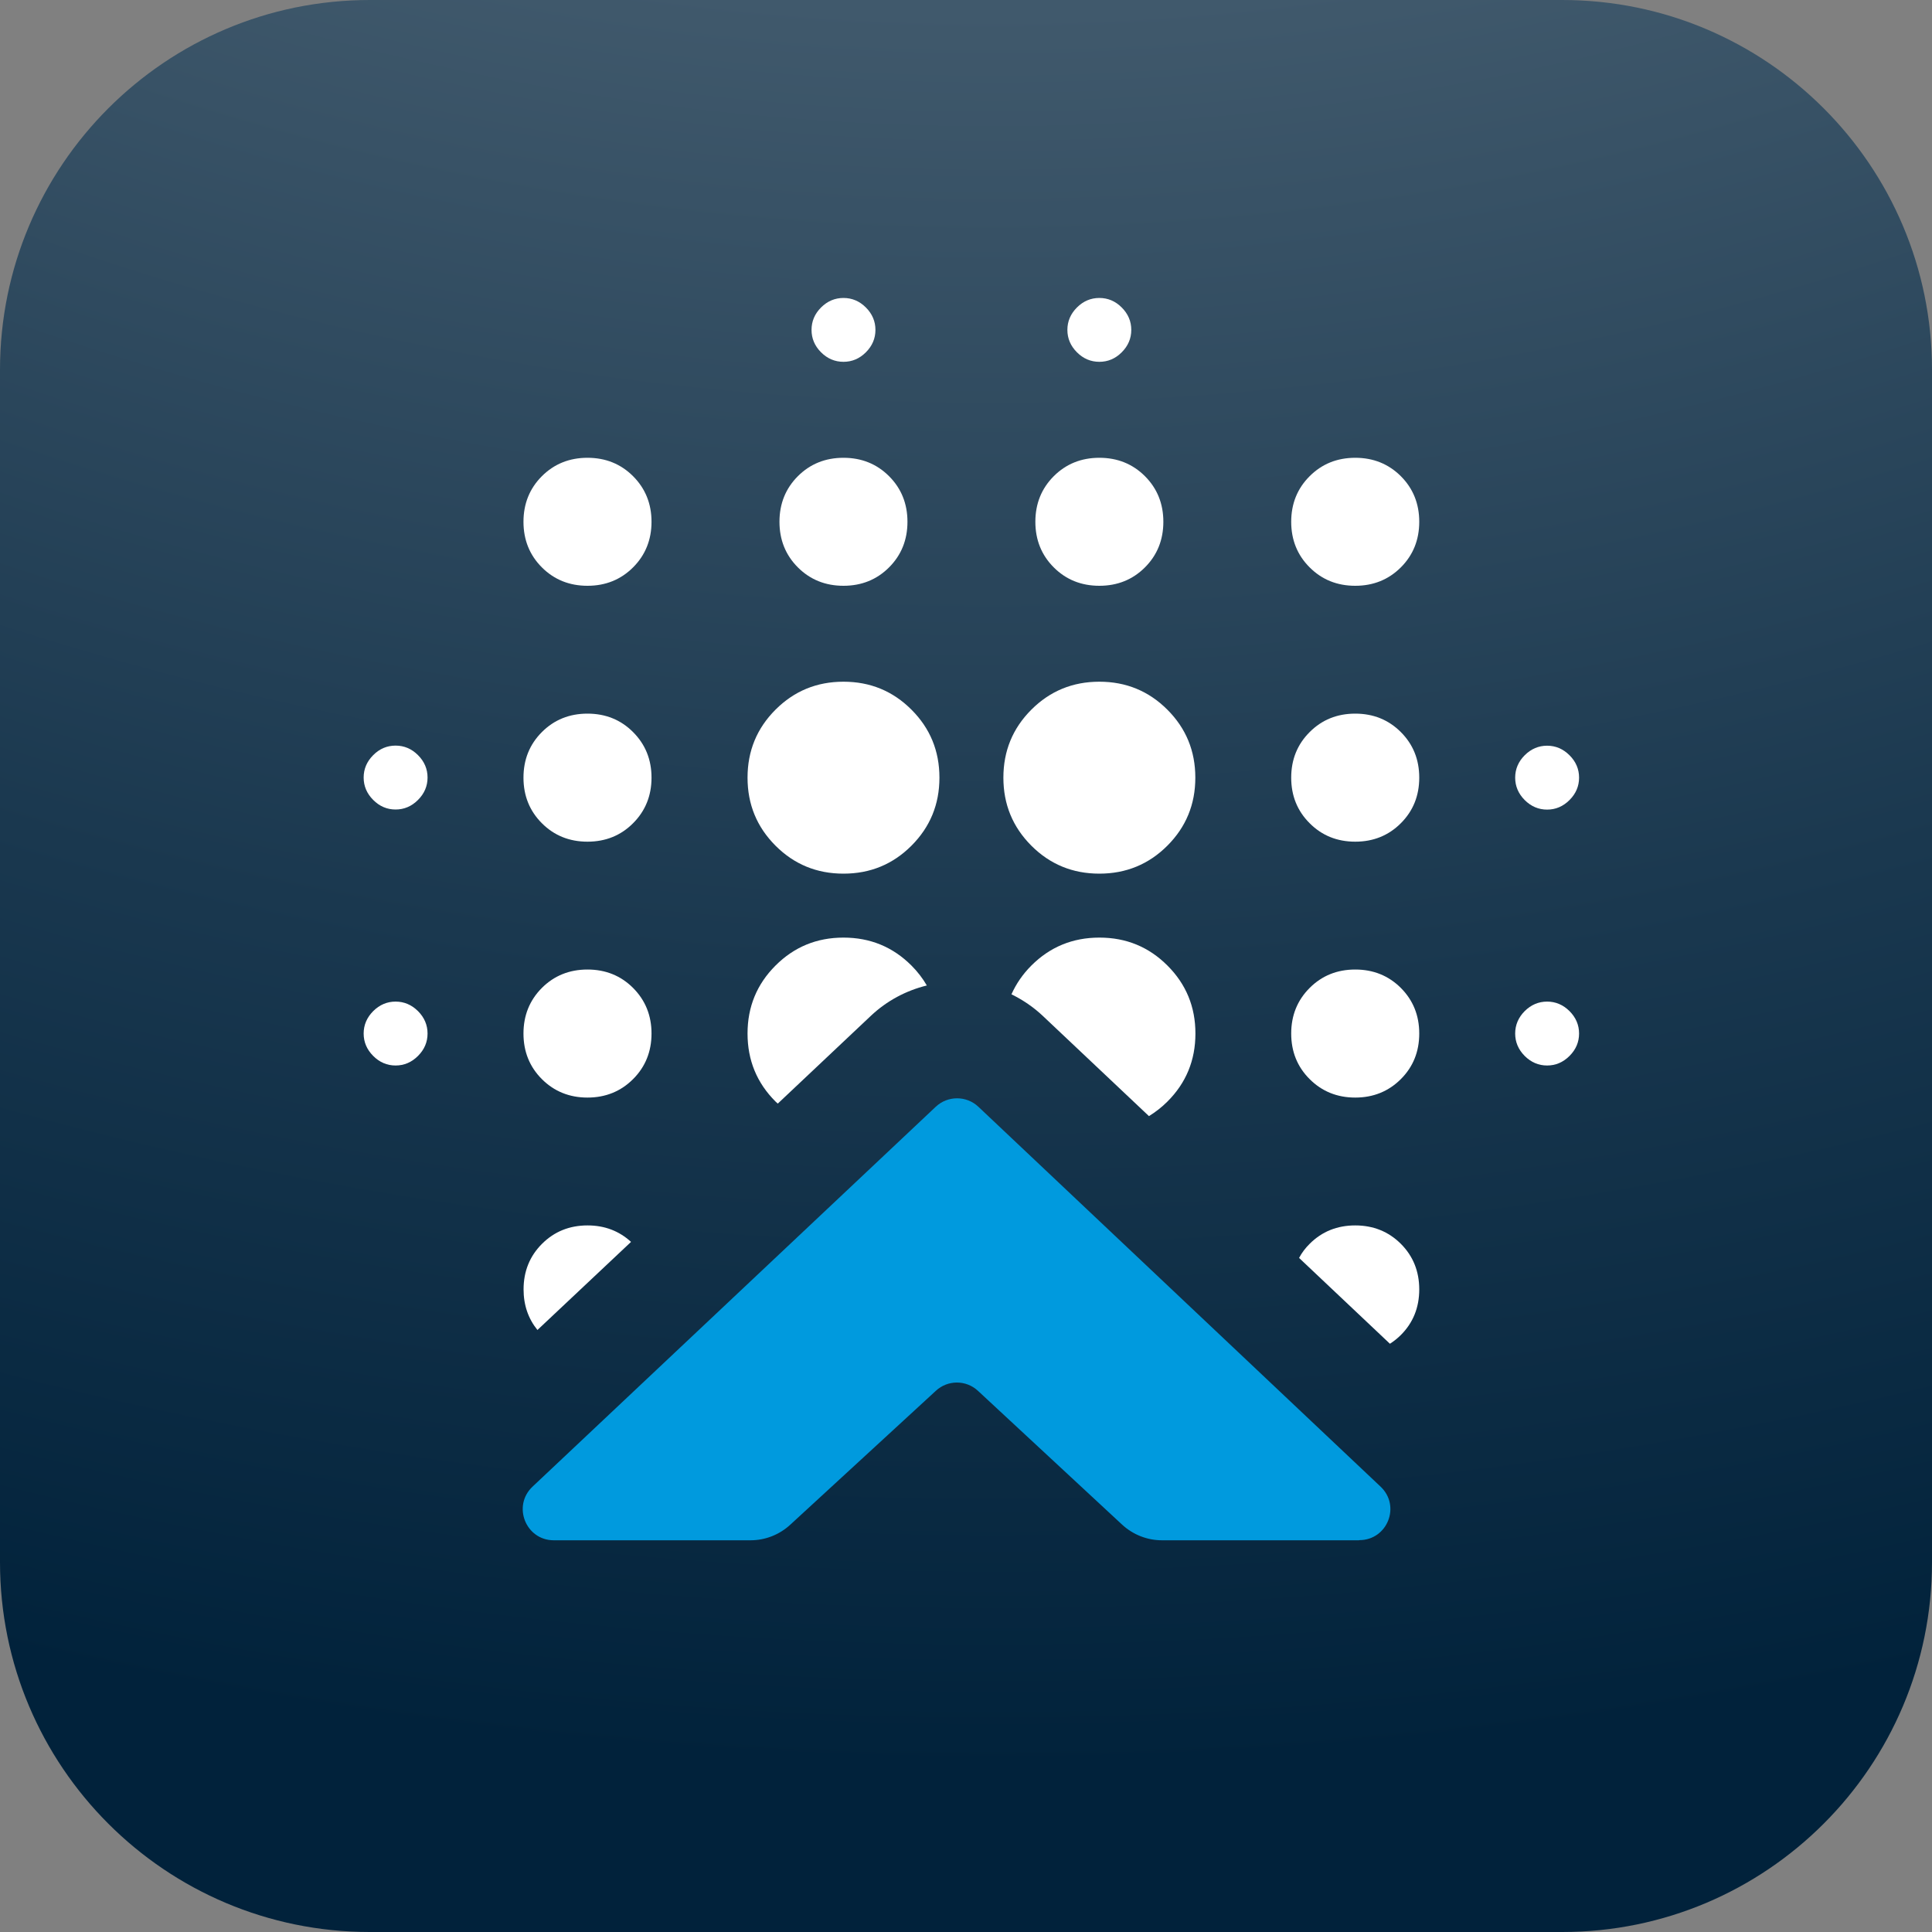 <?xml version="1.0" encoding="UTF-8"?>
<svg xmlns="http://www.w3.org/2000/svg" width="40" height="40" viewBox="0 0 40 40" fill="none">
  <rect x="0" y="0" width="40" height="40" fill="#808080" stroke="none"/>
  <path d="M32.344 0H7.656C3.428 0 0 3.428 0 7.656V32.344C0 36.572 3.428 40 7.656 40H32.344C36.572 40 40 36.572 40 32.344V7.656C40 3.428 36.572 0 32.344 0Z" fill="url(#paint0_radial_7112_76648)"></path>
  <path d="M28.136 31.89H24.057C23.752 31.89 23.457 31.774 23.231 31.565L20.247 28.795C20.002 28.567 19.621 28.567 19.376 28.795L16.359 31.57C16.136 31.774 15.844 31.89 15.54 31.89H11.466C10.885 31.89 10.602 31.179 11.026 30.779L19.374 22.914C19.621 22.681 20.009 22.681 20.256 22.914L28.583 30.779C29.007 31.179 28.724 31.887 28.143 31.887L28.136 31.89Z" fill="#009ADE"></path>
  <path d="M28.059 17.426C28.433 17.426 28.748 17.299 29.003 17.044C29.257 16.79 29.384 16.475 29.384 16.101C29.384 15.726 29.257 15.411 29.003 15.157C28.748 14.902 28.433 14.775 28.059 14.775C27.684 14.775 27.369 14.902 27.115 15.157C26.86 15.411 26.733 15.726 26.733 16.101C26.733 16.475 26.86 16.79 27.115 17.044C27.369 17.299 27.684 17.426 28.059 17.426Z" fill="white"></path>
  <path d="M22.761 18.088C23.312 18.088 23.783 17.895 24.169 17.509C24.555 17.122 24.748 16.654 24.748 16.101C24.748 15.547 24.555 15.079 24.169 14.693C23.783 14.307 23.314 14.114 22.761 14.114C22.208 14.114 21.739 14.307 21.353 14.693C20.967 15.079 20.774 15.547 20.774 16.101C20.774 16.654 20.967 17.122 21.353 17.509C21.739 17.895 22.208 18.088 22.761 18.088Z" fill="white"></path>
  <path d="M22.761 12.128C23.135 12.128 23.451 12.001 23.705 11.747C23.959 11.493 24.086 11.177 24.086 10.803C24.086 10.429 23.959 10.113 23.705 9.859C23.451 9.605 23.135 9.478 22.761 9.478C22.387 9.478 22.071 9.605 21.817 9.859C21.563 10.113 21.436 10.429 21.436 10.803C21.436 11.177 21.563 11.493 21.817 11.747C22.071 12.001 22.387 12.128 22.761 12.128Z" fill="white"></path>
  <path d="M22.761 7.491C22.937 7.491 23.093 7.426 23.224 7.294C23.356 7.162 23.422 7.007 23.422 6.83C23.422 6.653 23.356 6.498 23.224 6.366C23.093 6.234 22.937 6.169 22.761 6.169C22.584 6.169 22.429 6.234 22.297 6.366C22.165 6.498 22.099 6.653 22.099 6.83C22.099 7.007 22.165 7.162 22.297 7.294C22.429 7.426 22.584 7.491 22.761 7.491Z" fill="white"></path>
  <path d="M28.059 22.724C28.433 22.724 28.748 22.596 29.003 22.342C29.257 22.088 29.384 21.773 29.384 21.398C29.384 21.024 29.257 20.709 29.003 20.454C28.748 20.2 28.433 20.073 28.059 20.073C27.684 20.073 27.369 20.2 27.115 20.454C26.86 20.709 26.733 21.024 26.733 21.398C26.733 21.773 26.86 22.088 27.115 22.342C27.369 22.596 27.684 22.724 28.059 22.724Z" fill="white"></path>
  <path d="M28.059 25.371C27.684 25.371 27.369 25.498 27.115 25.752C27.025 25.841 26.952 25.938 26.896 26.044L28.777 27.821C28.857 27.769 28.932 27.711 29.003 27.64C29.257 27.386 29.384 27.07 29.384 26.696C29.384 26.322 29.257 26.006 29.003 25.752C28.748 25.498 28.433 25.371 28.059 25.371Z" fill="white"></path>
  <path d="M28.059 12.128C28.433 12.128 28.748 12.001 29.003 11.747C29.257 11.493 29.384 11.177 29.384 10.803C29.384 10.429 29.257 10.113 29.003 9.859C28.748 9.605 28.433 9.478 28.059 9.478C27.684 9.478 27.369 9.605 27.115 9.859C26.86 10.113 26.733 10.429 26.733 10.803C26.733 11.177 26.86 11.493 27.115 11.747C27.369 12.001 27.684 12.128 28.059 12.128Z" fill="white"></path>
  <path d="M32.031 16.762C32.208 16.762 32.363 16.696 32.495 16.564C32.627 16.432 32.693 16.277 32.693 16.1C32.693 15.924 32.627 15.768 32.495 15.637C32.363 15.505 32.208 15.439 32.031 15.439C31.855 15.439 31.699 15.505 31.567 15.637C31.436 15.768 31.37 15.924 31.37 16.1C31.37 16.277 31.436 16.432 31.567 16.564C31.699 16.696 31.855 16.762 32.031 16.762Z" fill="white"></path>
  <path d="M22.761 19.412C22.208 19.412 21.739 19.605 21.353 19.991C21.174 20.17 21.038 20.37 20.941 20.586C21.177 20.702 21.396 20.85 21.591 21.034L23.788 23.108C23.922 23.025 24.051 22.926 24.171 22.806C24.557 22.42 24.75 21.952 24.75 21.398C24.75 20.845 24.557 20.377 24.171 19.991C23.785 19.605 23.317 19.412 22.763 19.412L22.761 19.412Z" fill="white"></path>
  <path d="M16.103 22.849L18.033 21.029C18.36 20.721 18.758 20.509 19.189 20.403C19.104 20.257 18.998 20.118 18.871 19.991C18.485 19.605 18.017 19.412 17.463 19.412C16.91 19.412 16.442 19.605 16.056 19.991C15.67 20.377 15.477 20.845 15.477 21.398C15.477 21.952 15.67 22.42 16.056 22.806C16.072 22.823 16.089 22.834 16.103 22.849Z" fill="white"></path>
  <path d="M8.19 20.737C8.014 20.737 7.858 20.803 7.727 20.934C7.595 21.066 7.529 21.222 7.529 21.398C7.529 21.575 7.595 21.73 7.727 21.862C7.858 21.994 8.014 22.06 8.19 22.06C8.367 22.06 8.522 21.994 8.654 21.862C8.786 21.73 8.852 21.575 8.852 21.398C8.852 21.222 8.786 21.066 8.654 20.934C8.522 20.803 8.367 20.737 8.19 20.737Z" fill="white"></path>
  <path d="M12.163 22.724C12.537 22.724 12.853 22.596 13.107 22.342C13.361 22.088 13.489 21.773 13.489 21.398C13.489 21.024 13.361 20.709 13.107 20.454C12.853 20.2 12.537 20.073 12.163 20.073C11.789 20.073 11.473 20.2 11.219 20.454C10.965 20.709 10.838 21.024 10.838 21.398C10.838 21.773 10.965 22.088 11.219 22.342C11.473 22.596 11.789 22.724 12.163 22.724Z" fill="white"></path>
  <path d="M13.065 25.712C12.818 25.486 12.519 25.371 12.165 25.371C11.791 25.371 11.476 25.498 11.222 25.752C10.967 26.006 10.84 26.322 10.84 26.696C10.84 27.021 10.937 27.301 11.127 27.536L13.065 25.712Z" fill="white"></path>
  <path d="M17.463 7.491C17.64 7.491 17.795 7.426 17.927 7.294C18.059 7.162 18.125 7.007 18.125 6.83C18.125 6.653 18.059 6.498 17.927 6.366C17.795 6.234 17.64 6.169 17.463 6.169C17.287 6.169 17.131 6.234 16.999 6.366C16.867 6.498 16.802 6.653 16.802 6.83C16.802 7.007 16.867 7.162 16.999 7.294C17.131 7.426 17.287 7.491 17.463 7.491Z" fill="white"></path>
  <path d="M8.19 15.437C8.014 15.437 7.858 15.502 7.727 15.634C7.595 15.766 7.529 15.921 7.529 16.098C7.529 16.275 7.595 16.43 7.727 16.562C7.858 16.694 8.014 16.76 8.19 16.76C8.367 16.76 8.522 16.694 8.654 16.562C8.786 16.43 8.852 16.275 8.852 16.098C8.852 15.921 8.786 15.766 8.654 15.634C8.522 15.502 8.367 15.437 8.19 15.437Z" fill="white"></path>
  <path d="M32.031 20.737C31.855 20.737 31.699 20.803 31.567 20.934C31.436 21.066 31.37 21.222 31.37 21.398C31.37 21.575 31.436 21.73 31.567 21.862C31.699 21.994 31.855 22.06 32.031 22.06C32.208 22.06 32.363 21.994 32.495 21.862C32.627 21.73 32.693 21.575 32.693 21.398C32.693 21.222 32.627 21.066 32.495 20.934C32.363 20.803 32.208 20.737 32.031 20.737Z" fill="white"></path>
  <path d="M17.463 18.088C18.017 18.088 18.485 17.895 18.871 17.509C19.257 17.122 19.45 16.654 19.45 16.101C19.45 15.547 19.257 15.079 18.871 14.693C18.485 14.307 18.017 14.114 17.463 14.114C16.91 14.114 16.442 14.307 16.056 14.693C15.67 15.079 15.477 15.547 15.477 16.101C15.477 16.654 15.67 17.122 16.056 17.509C16.442 17.895 16.91 18.088 17.463 18.088Z" fill="white"></path>
  <path d="M17.463 12.128C17.837 12.128 18.153 12.001 18.407 11.747C18.661 11.493 18.788 11.177 18.788 10.803C18.788 10.429 18.661 10.113 18.407 9.859C18.153 9.605 17.837 9.478 17.463 9.478C17.089 9.478 16.773 9.605 16.519 9.859C16.265 10.113 16.138 10.429 16.138 10.803C16.138 11.177 16.265 11.493 16.519 11.747C16.773 12.001 17.089 12.128 17.463 12.128Z" fill="white"></path>
  <path d="M12.163 12.128C12.537 12.128 12.853 12.001 13.107 11.747C13.361 11.493 13.489 11.177 13.489 10.803C13.489 10.429 13.361 10.113 13.107 9.859C12.853 9.605 12.537 9.478 12.163 9.478C11.789 9.478 11.473 9.605 11.219 9.859C10.965 10.113 10.838 10.429 10.838 10.803C10.838 11.177 10.965 11.493 11.219 11.747C11.473 12.001 11.789 12.128 12.163 12.128Z" fill="white"></path>
  <path d="M12.163 17.426C12.537 17.426 12.853 17.299 13.107 17.044C13.361 16.79 13.489 16.475 13.489 16.101C13.489 15.726 13.361 15.411 13.107 15.157C12.853 14.902 12.537 14.775 12.163 14.775C11.789 14.775 11.473 14.902 11.219 15.157C10.965 15.411 10.838 15.726 10.838 16.101C10.838 16.475 10.965 16.79 11.219 17.044C11.473 17.299 11.789 17.426 12.163 17.426Z" fill="white"></path>
  <defs>
    <radialGradient id="paint0_radial_7112_76648" cx="0" cy="0" r="1" gradientUnits="userSpaceOnUse" gradientTransform="translate(20.683 -52.821) rotate(90.09) scale(90.014 90.014)">
      <stop stop-color="#A6B2BB"></stop>
      <stop offset="0.41" stop-color="#5D7282"></stop>
      <stop offset="0.81" stop-color="#1A384F"></stop>
      <stop offset="1" stop-color="#01223B"></stop>
    </radialGradient>
  </defs>
</svg>
